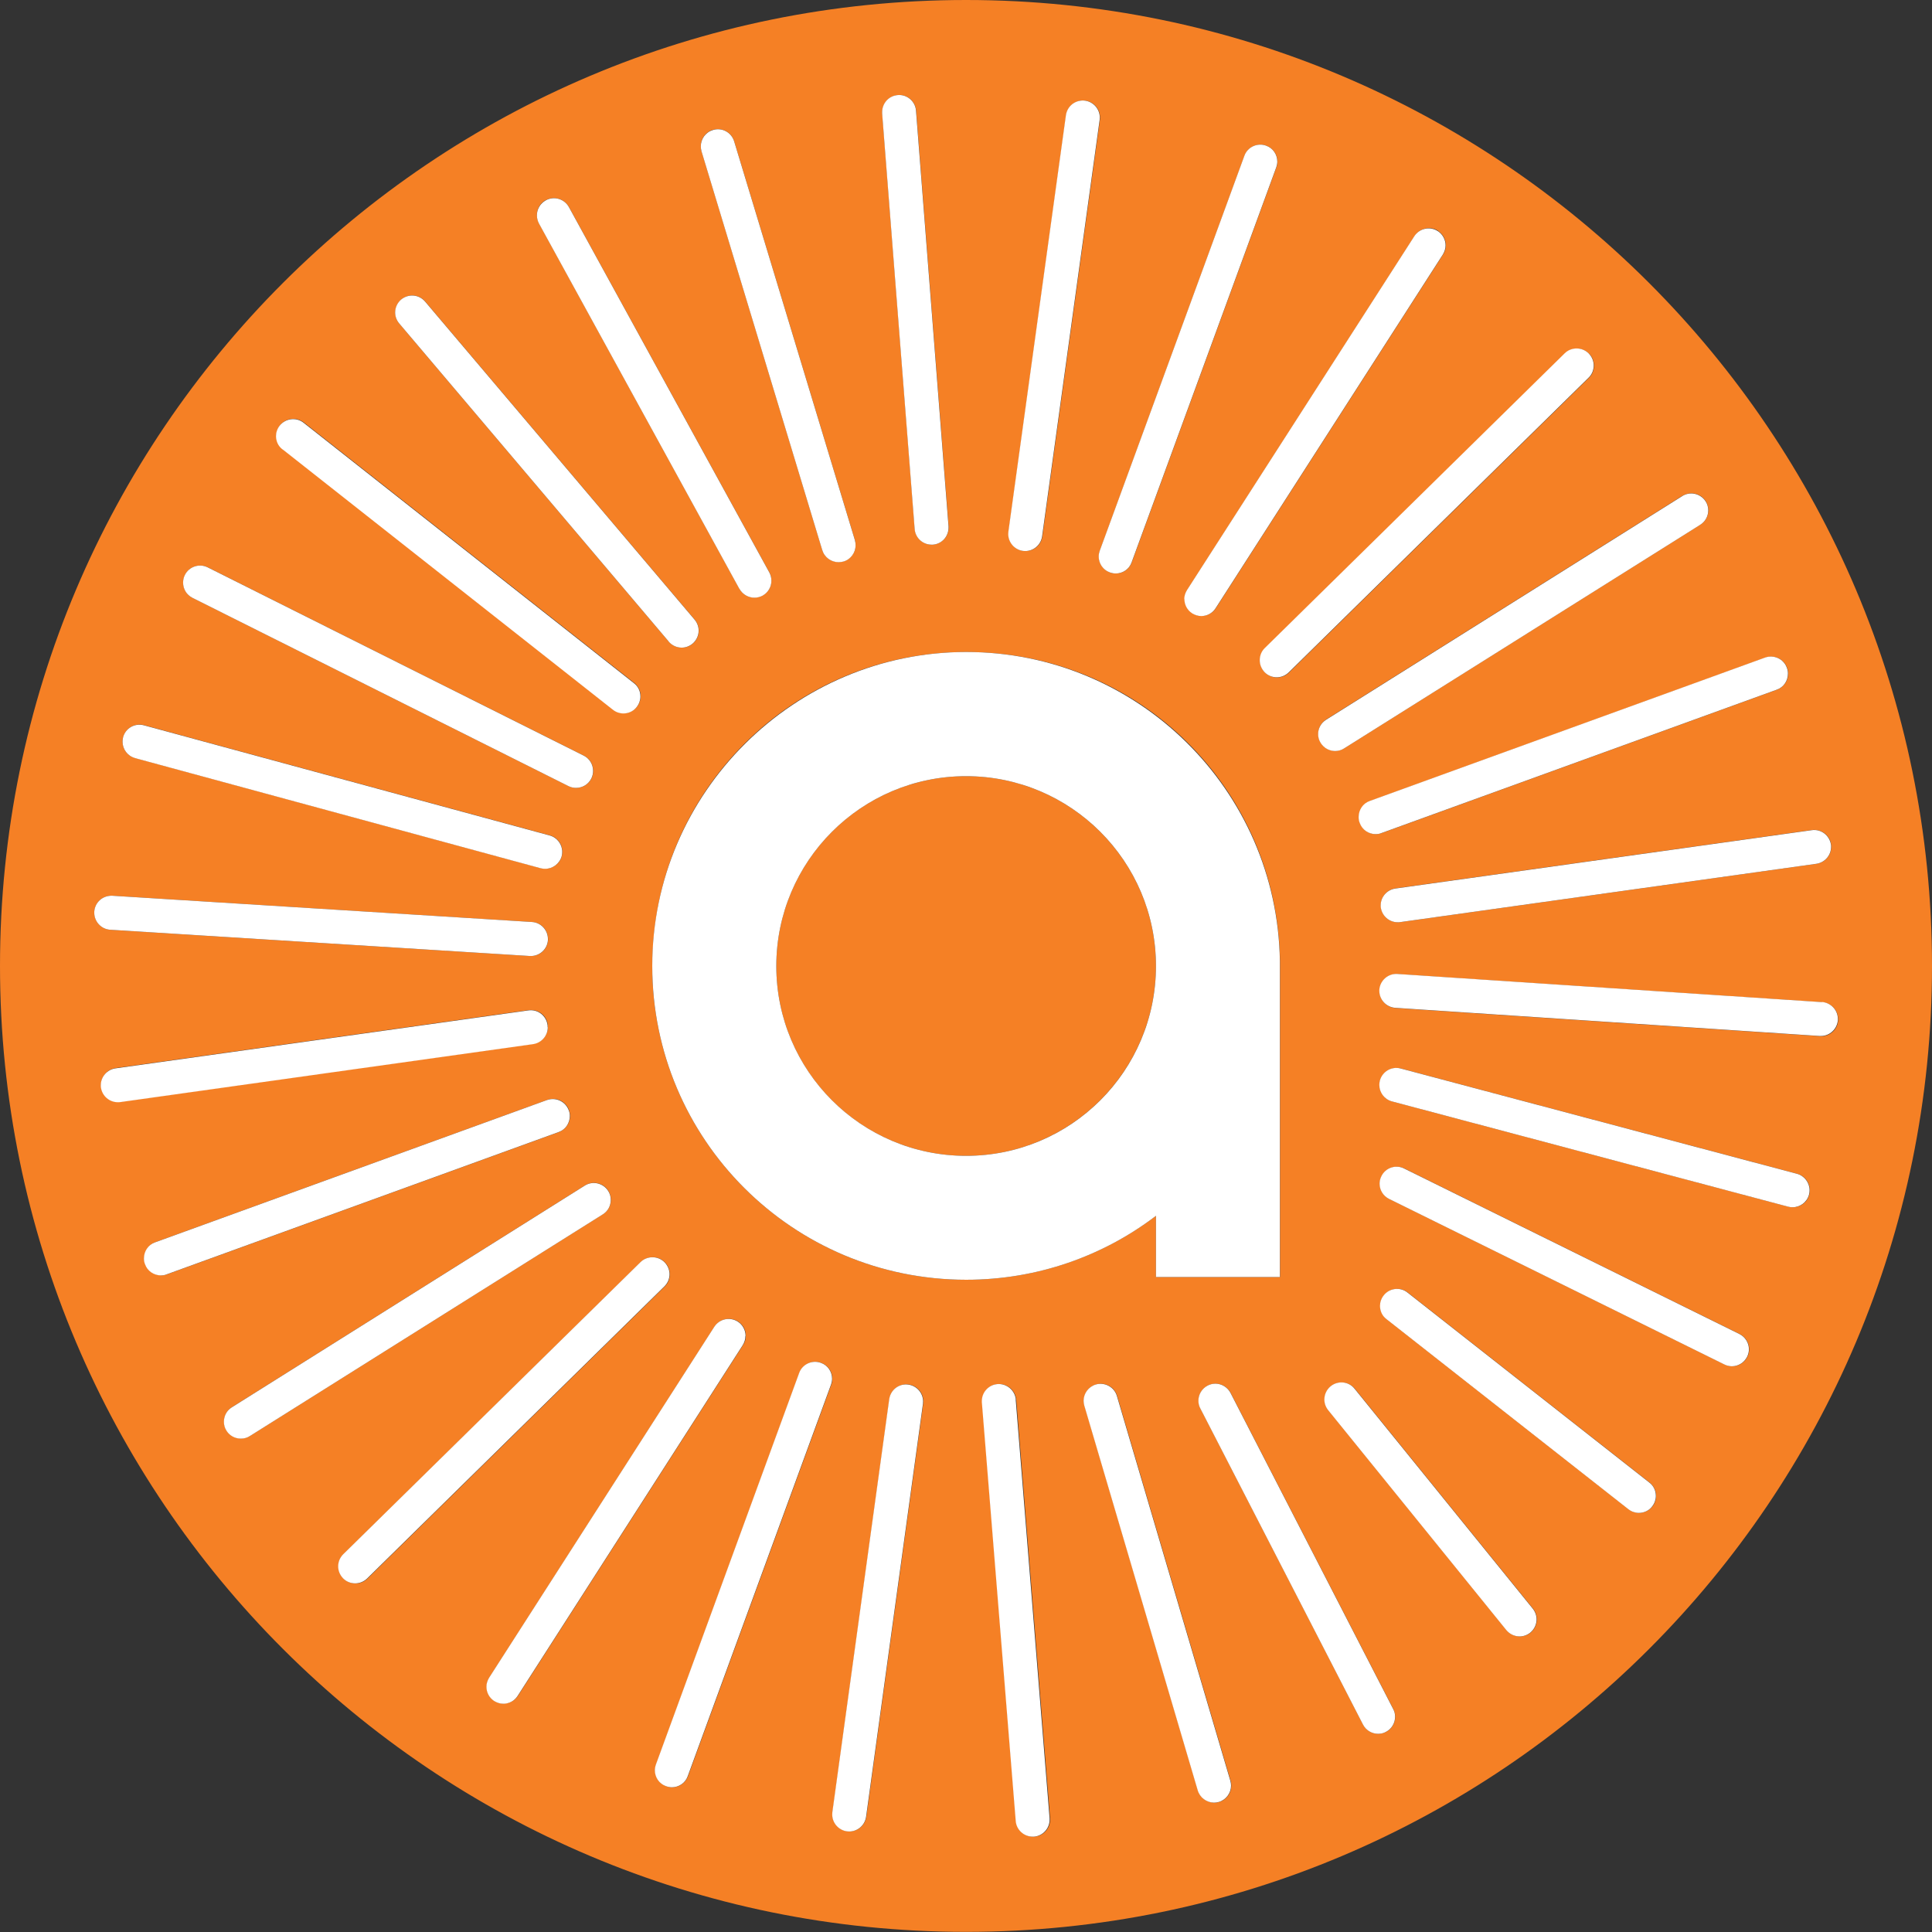 <?xml version="1.0" encoding="UTF-8"?>
<svg xmlns="http://www.w3.org/2000/svg" id="Artwork" viewBox="0 0 142.03 142.03">
  <rect x="0" y="0" width="142.03" height="142.03" fill="#333333" stroke="none"/>
  <defs>
    <style>.cls-1{fill:#f58025;}.cls-1,.cls-2{stroke-width:0px;}.cls-2{fill:#fff;}</style>
  </defs>
  <path class="cls-1" d="m71.02,57.06c-7.7,0-13.95,6.25-13.95,13.96s6.25,13.95,13.95,13.95,13.96-6.25,13.96-13.95-6.25-13.96-13.96-13.96Z"></path>
  <path class="cls-1" d="m71.02,0C31.8,0,0,31.79,0,71.01s31.8,71.01,71.02,71.01,71.01-31.79,71.01-71.01S110.23,0,71.02,0Zm63.59,62.09c0,.06.01.12.01.17,0,.61-.45,1.15-1.08,1.24l-30.61,4.29c-.06,0-.12.01-.17.01-.61,0-1.15-.45-1.24-1.08,0-.06-.01-.12-.01-.17,0-.61.45-1.15,1.08-1.24l30.61-4.29c.68-.09,1.32.38,1.41,1.06Zm-3.23-13c.05.14.08.28.08.43,0,.51-.32.99-.82,1.18l-29.06,10.54c-.14.05-.28.08-.43.08-.51,0-.99-.32-1.17-.82-.05-.14-.08-.28-.08-.43,0-.51.32-.99.82-1.18l29.06-10.54c.65-.24,1.37.1,1.6.75Zm-7.7-12.63c.58-.37,1.36-.19,1.72.39.13.21.19.44.19.66,0,.42-.21.82-.59,1.06l-26.18,16.44c-.21.13-.44.19-.66.19-.42,0-.82-.21-1.06-.59-.13-.21-.19-.44-.19-.66,0-.42.21-.82.59-1.06l26.18-16.44Zm-6.86-10.46c.24.24.36.56.36.88s-.12.65-.37.89l-22.05,21.67c-.24.24-.56.36-.88.36s-.65-.12-.89-.37c-.24-.24-.36-.56-.36-.88s.12-.65.37-.89l22.05-21.67c.49-.48,1.28-.48,1.77.02Zm-11.1-9.02c.37.24.57.64.57,1.05,0,.23-.06.47-.2.67l-16.71,26.01c-.24.37-.64.57-1.05.57-.23,0-.47-.06-.67-.2-.37-.24-.57-.64-.57-1.05,0-.23.06-.47.2-.67l16.71-26.01c.37-.58,1.15-.75,1.73-.38Zm-12.63-6.27c.51.19.82.66.82,1.17,0,.14-.02.29-.08.43l-10.63,29.03c-.19.51-.66.82-1.17.82-.14,0-.29-.02-.43-.08-.51-.19-.82-.66-.82-1.17,0-.14.02-.29.08-.43l10.63-29.03c.24-.65.96-.98,1.6-.74Zm-18.94,28.38l4.23-30.62c.09-.68.72-1.16,1.41-1.07.63.09,1.08.62,1.08,1.24,0,.06,0,.11-.01.17l-4.23,30.62c-.09.63-.62,1.08-1.24,1.08-.06,0-.11,0-.17-.01-.63-.09-1.08-.62-1.08-1.24,0-.06,0-.11.01-.17Zm-8.14-32.1c.68-.06,1.29.46,1.34,1.15l2.39,30.55s0,.07,0,.1c0,.65-.5,1.19-1.15,1.25-.03,0-.07,0-.1,0-.65,0-1.19-.5-1.24-1.15l-2.39-30.55s0-.07,0-.1c0-.65.5-1.19,1.15-1.25Zm-13.6,2.56c.66-.2,1.36.17,1.56.83l8.88,29.33c.04.12.05.24.05.36,0,.54-.35,1.03-.89,1.2-.12.04-.24.05-.36.05-.54,0-1.03-.35-1.2-.89l-8.88-29.33c-.04-.12-.05-.24-.05-.36,0-.54.35-1.03.89-1.2Zm-12.29,5.17c.6-.33,1.37-.11,1.7.49l14.74,26.87c.1.19.15.4.15.6,0,.44-.23.87-.65,1.1-.19.1-.4.15-.6.15-.44,0-.87-.23-1.1-.65l-14.74-26.87c-.1-.19-.15-.4-.15-.6,0-.44.23-.87.65-1.1Zm-10.62,7.3c.53-.45,1.32-.38,1.76.15l19.81,23.38c.2.24.3.52.3.81,0,.35-.15.71-.44.95-.23.2-.52.3-.81.3-.35,0-.71-.15-.95-.44l-19.81-23.38c-.2-.24-.3-.52-.3-.81,0-.35.15-.71.44-.95Zm-8.92,9.25c.43-.54,1.21-.64,1.76-.21l24.28,19.14c.31.25.48.61.48.98,0,.27-.09.54-.27.77-.25.31-.61.48-.98.48-.27,0-.54-.09-.77-.27l-24.28-19.14c-.31-.25-.48-.61-.48-.98,0-.27.09-.54.27-.77Zm-6.98,11c.31-.62,1.06-.87,1.68-.56l27.64,13.84c.44.22.69.66.69,1.12,0,.19-.04.38-.13.56-.22.44-.66.69-1.12.69-.19,0-.38-.04-.56-.13l-27.64-13.84c-.44-.22-.69-.66-.69-1.12,0-.19.04-.38.13-.56Zm-4.54,11.92c.18-.67.87-1.06,1.53-.88l29.83,8.1c.56.15.92.65.92,1.2,0,.11-.01.22-.04.33-.15.56-.66.92-1.21.92-.11,0-.22-.01-.33-.04l-29.83-8.1c-.56-.15-.92-.65-.92-1.2,0-.11.01-.22.04-.33Zm-2.12,12.91s0-.05,0-.08c.04-.69.61-1.2,1.33-1.17l30.85,1.93c.66.04,1.17.59,1.17,1.25,0,.03,0,.05,0,.08-.04.66-.59,1.17-1.25,1.17-.03,0-.05,0-.08,0l-30.85-1.93c-.66-.04-1.17-.59-1.17-1.25Zm1.74,13.91c-.61,0-1.15-.45-1.24-1.08,0-.06-.01-.12-.01-.17,0-.61.45-1.15,1.08-1.24l30.35-4.26c.69-.09,1.32.38,1.41,1.06,0,.06.01.12.01.17,0,.61-.45,1.15-1.08,1.24l-30.35,4.26c-.06,0-.12.01-.18.01Zm3.17,12.74c-.51,0-.99-.32-1.17-.82-.05-.14-.08-.28-.08-.43,0-.51.32-.99.82-1.18l28.81-10.46c.65-.24,1.37.1,1.6.75.05.14.08.28.08.43,0,.51-.32.99-.82,1.18l-28.81,10.46c-.14.05-.29.08-.43.08Zm6.53,11.81c-.21.13-.44.19-.66.19-.42,0-.82-.21-1.06-.58-.13-.21-.19-.44-.19-.66,0-.42.21-.82.58-1.06l25.95-16.3c.58-.37,1.36-.19,1.72.39.13.21.19.44.19.66,0,.42-.21.82-.58,1.06l-25.95,16.3Zm7.75,10.84c-.32,0-.65-.12-.89-.37-.24-.24-.36-.56-.36-.88s.12-.65.37-.89l21.86-21.48c.49-.48,1.28-.48,1.77.02.24.24.36.56.36.88s-.12.65-.37.89l-21.86,21.48c-.24.24-.56.36-.88.36Zm10.89,8.84c-.23,0-.47-.06-.67-.2-.37-.24-.58-.64-.57-1.05,0-.23.06-.46.2-.67l16.55-25.79c.37-.58,1.15-.75,1.73-.38.37.24.58.64.57,1.05,0,.23-.06.46-.2.67l-16.55,25.79c-.24.37-.64.57-1.05.57Zm24.09-23.45l-10.53,28.78c-.19.51-.66.82-1.17.82-.14,0-.29-.02-.43-.08-.51-.19-.82-.66-.82-1.17,0-.14.02-.29.08-.43l10.53-28.78c.24-.65.96-.98,1.6-.74.51.19.82.66.82,1.17,0,.14-.02.29-.08.43Zm6.76,1.4l-4.18,30.36c-.09.63-.62,1.08-1.24,1.08-.06,0-.11,0-.17-.01-.63-.09-1.08-.62-1.08-1.24,0-.06,0-.11.01-.17l4.18-30.36c.09-.68.72-1.16,1.41-1.07.63.09,1.08.62,1.08,1.24,0,.06,0,.11-.01.17Zm-19.91-32.18c0-12.75,10.33-23.08,23.08-23.08s22.87,10.14,23.06,22.72h0v23.23h-9.12v-4.5c-3.88,2.95-8.71,4.7-13.95,4.7-12.75,0-23.08-10.33-23.08-23.07Zm28.08,64.01s-.07,0-.1,0c-.64,0-1.19-.5-1.24-1.15l-2.49-30.78s0-.07,0-.1c0-.64.5-1.19,1.15-1.24.68-.05,1.29.46,1.35,1.15l2.49,30.78s0,.07,0,.1c0,.64-.5,1.19-1.15,1.24Zm13.58-2.55c-.12.04-.24.05-.35.05-.54,0-1.04-.35-1.2-.9l-8.34-28.29c-.04-.12-.05-.24-.05-.35,0-.54.35-1.04.9-1.2.66-.2,1.36.18,1.55.85l8.34,28.29c.04.12.05.24.05.35,0,.54-.35,1.04-.9,1.2Zm12.27-5.15c-.18.09-.38.14-.57.14-.45,0-.89-.25-1.11-.68l-11.96-23.24c-.09-.18-.14-.38-.14-.57,0-.45.25-.89.68-1.11.61-.32,1.37-.07,1.68.54l11.96,23.24c.09.18.14.38.14.57,0,.45-.25.89-.68,1.11Zm10.63-7.3c-.23.19-.51.28-.79.28-.36,0-.73-.16-.97-.46l-13.1-16.17c-.19-.23-.28-.51-.28-.79,0-.36.16-.72.46-.97.54-.43,1.32-.35,1.76.18l13.1,16.17c.19.23.28.51.28.79,0,.36-.16.72-.46.97Zm8.96-9.28c-.25.31-.61.48-.98.48-.27,0-.54-.09-.77-.27l-17.78-13.97c-.31-.25-.48-.61-.48-.98,0-.27.09-.54.27-.77.43-.54,1.21-.64,1.75-.21l17.78,13.97c.31.25.48.61.48.98,0,.27-.09.54-.27.77Zm6.98-11c-.22.44-.66.7-1.12.7-.19,0-.37-.04-.55-.13l-24.65-12.17c-.44-.22-.7-.66-.7-1.12,0-.19.04-.37.13-.55.31-.62,1.05-.87,1.67-.57l24.65,12.17c.44.22.7.66.7,1.12,0,.19-.04.37-.13.55Zm4.55-11.92c-.15.56-.65.93-1.21.93-.11,0-.21-.01-.32-.04l-29.13-7.74c-.56-.15-.93-.65-.93-1.21,0-.11.01-.21.04-.32.18-.67.86-1.06,1.53-.89l29.13,7.74c.56.15.93.65.93,1.21,0,.11-.01.21-.04.32Zm.87-11.65s-.06,0-.08,0l-31.21-2.07c-.66-.04-1.17-.59-1.17-1.25,0-.03,0-.06,0-.08.05-.69.65-1.21,1.33-1.16l31.21,2.07c.66.04,1.17.59,1.17,1.25,0,.03,0,.06,0,.08-.04.66-.59,1.17-1.25,1.17Z"></path>
  <path class="cls-2" d="m84.97,93.88h9.12v-23.23h0c-.19-12.58-10.44-22.72-23.06-22.72s-23.08,10.33-23.08,23.08,10.33,23.07,23.08,23.07c5.24,0,10.08-1.75,13.95-4.7v4.5Zm-13.95-8.91c-7.7,0-13.95-6.25-13.95-13.95s6.25-13.96,13.95-13.96,13.96,6.25,13.96,13.96-6.25,13.95-13.96,13.95Z"></path>
  <path class="cls-2" d="m67.24,38.89c.05.66.6,1.15,1.24,1.15.03,0,.07,0,.1,0,.66-.05,1.15-.6,1.15-1.25,0-.03,0-.07,0-.1l-2.39-30.55c-.05-.69-.66-1.21-1.34-1.15-.66.05-1.15.6-1.15,1.25,0,.03,0,.07,0,.1l2.39,30.55Z"></path>
  <path class="cls-2" d="m74.68,102.9c-.06-.69-.67-1.2-1.35-1.15-.65.05-1.15.6-1.15,1.24,0,.03,0,.07,0,.1l2.49,30.78c.05.65.6,1.15,1.24,1.15.03,0,.07,0,.1,0,.65-.05,1.15-.6,1.15-1.24,0-.03,0-.07,0-.1l-2.49-30.78Z"></path>
  <path class="cls-2" d="m40.26,75.51c0-.06,0-.12-.01-.17-.1-.68-.72-1.16-1.41-1.06l-30.35,4.26c-.62.09-1.08.62-1.08,1.24,0,.06,0,.12.01.17.09.62.62,1.08,1.24,1.08.06,0,.12,0,.18-.01l30.35-4.26c.62-.09,1.08-.62,1.08-1.24Z"></path>
  <path class="cls-2" d="m101.5,66.55c0,.06,0,.12.01.17.09.62.62,1.08,1.24,1.08.06,0,.12,0,.17-.01l30.61-4.29c.62-.09,1.08-.62,1.08-1.24,0-.06,0-.12-.01-.17-.1-.68-.73-1.16-1.41-1.06l-30.61,4.29c-.62.09-1.08.62-1.08,1.24Z"></path>
  <path class="cls-2" d="m54.81,98.21c0-.41-.2-.81-.57-1.05-.58-.37-1.35-.21-1.73.38l-16.55,25.79c-.13.21-.2.44-.2.67,0,.41.2.81.57,1.05.21.13.44.2.67.2.41,0,.81-.2,1.05-.57l16.55-25.79c.13-.21.2-.44.2-.67Z"></path>
  <path class="cls-2" d="m87.07,44.04c0,.41.2.81.57,1.05.21.13.44.2.67.2.41,0,.81-.2,1.05-.57l16.71-26.01c.13-.21.2-.44.2-.67,0-.41-.2-.81-.57-1.05-.58-.37-1.35-.21-1.73.38l-16.71,26.01c-.13.21-.2.44-.2.67Z"></path>
  <path class="cls-2" d="m121.25,108.99l-17.78-13.97c-.54-.43-1.33-.33-1.75.21-.18.23-.27.5-.27.77,0,.37.16.74.48.98l17.78,13.97c.23.18.5.27.77.27.37,0,.74-.16.98-.48.18-.23.27-.5.27-.77,0-.37-.16-.74-.48-.98Z"></path>
  <path class="cls-2" d="m20.78,33.04l24.28,19.14c.23.18.5.27.77.27.37,0,.74-.16.98-.48.18-.23.27-.5.27-.77,0-.37-.16-.74-.48-.98l-24.28-19.14c-.54-.43-1.33-.33-1.76.21-.18.23-.27.5-.27.77,0,.37.16.74.48.98Z"></path>
  <path class="cls-2" d="m60.45,40.44c.16.54.66.89,1.2.89.12,0,.24-.02.36-.05.54-.16.89-.66.89-1.2,0-.12-.02-.24-.05-.36l-8.88-29.33c-.2-.66-.9-1.04-1.56-.83-.54.16-.89.66-.89,1.2,0,.12.02.24.05.36l8.88,29.33Z"></path>
  <path class="cls-2" d="m82.11,102.63c-.19-.66-.89-1.04-1.55-.85-.54.16-.9.66-.9,1.2,0,.12.02.24.05.35l8.34,28.29c.16.54.66.9,1.2.9.12,0,.24-.02.35-.05.54-.16.9-.66.9-1.2,0-.12-.02-.24-.05-.35l-8.34-28.29Z"></path>
  <path class="cls-2" d="m41.89,82.05c0-.14-.02-.29-.08-.43-.24-.65-.95-.98-1.6-.75l-28.81,10.46c-.51.18-.82.66-.82,1.18,0,.14.02.29.08.43.18.51.66.82,1.17.82.14,0,.29-.02.43-.08l28.81-10.46c.51-.18.82-.66.82-1.18Z"></path>
  <path class="cls-2" d="m99.88,60.07c0,.14.02.29.08.43.18.51.66.82,1.17.82.14,0,.29-.02.43-.08l29.06-10.54c.51-.18.82-.66.82-1.18,0-.14-.02-.29-.08-.43-.23-.65-.95-.98-1.6-.75l-29.06,10.54c-.51.18-.82.66-.82,1.18Z"></path>
  <path class="cls-2" d="m60.35,100.19c-.65-.24-1.37.1-1.6.74l-10.53,28.78c-.05.14-.08.29-.08.43,0,.51.31.99.82,1.17.14.05.29.08.43.08.51,0,.99-.31,1.17-.82l10.53-28.78c.05-.14.08-.29.08-.43,0-.51-.31-.99-.82-1.17Z"></path>
  <path class="cls-2" d="m80.77,40.91c0,.51.31.99.82,1.17.14.05.29.08.43.08.51,0,.99-.31,1.17-.82l10.63-29.03c.05-.14.08-.29.08-.43,0-.51-.31-.99-.82-1.17-.65-.24-1.37.1-1.6.74l-10.63,29.03c-.05.14-.08.29-.08.43Z"></path>
  <path class="cls-2" d="m127.87,98.07l-24.65-12.17c-.62-.31-1.37-.05-1.67.57-.09.18-.13.37-.13.55,0,.46.26.9.7,1.12l24.65,12.17c.18.09.37.13.55.13.46,0,.9-.26,1.12-.7.09-.18.13-.37.13-.55,0-.46-.26-.9-.7-1.12Z"></path>
  <path class="cls-2" d="m14.15,43.95l27.64,13.84c.18.09.37.13.56.13.46,0,.9-.25,1.12-.69.09-.18.13-.37.13-.56,0-.46-.25-.9-.69-1.12l-27.64-13.84c-.62-.31-1.37-.06-1.68.56-.09.18-.13.37-.13.56,0,.46.25.9.69,1.12Z"></path>
  <path class="cls-2" d="m54.36,43.29c.23.41.66.65,1.1.65.2,0,.41-.05.6-.15.41-.23.65-.65.65-1.1,0-.2-.05-.41-.15-.6l-14.74-26.87c-.33-.6-1.09-.83-1.7-.49-.41.23-.65.65-.65,1.1,0,.2.05.41.15.6l14.74,26.87Z"></path>
  <path class="cls-2" d="m90.46,102.4c-.32-.61-1.07-.86-1.68-.54-.43.22-.68.66-.68,1.11,0,.19.04.39.14.57l11.96,23.24c.22.43.66.68,1.11.68.19,0,.39-.04.57-.14.43-.22.68-.66.68-1.11,0-.19-.04-.39-.14-.57l-11.96-23.24Z"></path>
  <path class="cls-2" d="m44.9,88.21c0-.23-.06-.46-.19-.66-.37-.58-1.14-.76-1.72-.39l-25.95,16.3c-.38.24-.58.64-.58,1.06,0,.23.06.46.19.66.24.38.64.58,1.06.58.23,0,.46-.06.66-.19l25.95-16.3c.38-.24.58-.64.58-1.06Z"></path>
  <path class="cls-2" d="m96.9,53.96c0,.23.06.46.19.66.24.38.64.59,1.06.59.23,0,.46-.06.66-.19l26.18-16.44c.38-.24.59-.64.59-1.06,0-.23-.06-.46-.19-.66-.37-.58-1.14-.76-1.72-.39l-26.18,16.44c-.38.24-.59.64-.59,1.06Z"></path>
  <path class="cls-2" d="m132.1,86.29l-29.13-7.74c-.67-.18-1.35.22-1.53.89-.03.11-.04.22-.04.32,0,.55.37,1.06.93,1.21l29.13,7.74c.11.03.22.04.32.04.55,0,1.06-.37,1.21-.93.03-.11.04-.22.04-.32,0-.55-.37-1.06-.93-1.21Z"></path>
  <path class="cls-2" d="m9.92,55.73l29.83,8.1c.11.03.22.04.33.04.55,0,1.05-.37,1.21-.92.03-.11.04-.22.04-.33,0-.55-.37-1.05-.92-1.2l-29.83-8.1c-.67-.18-1.35.21-1.53.88-.03.11-.04.22-.04.33,0,.55.37,1.05.92,1.2Z"></path>
  <path class="cls-2" d="m49.16,47.17c.25.29.6.44.95.44.29,0,.57-.1.81-.3.29-.25.44-.6.44-.95,0-.29-.1-.57-.3-.81l-19.81-23.38c-.45-.53-1.23-.59-1.76-.15-.29.25-.44.6-.44.95,0,.29.1.57.3.81l19.81,23.38Z"></path>
  <path class="cls-2" d="m99.58,102.09c-.43-.54-1.22-.62-1.76-.18-.3.25-.46.61-.46.97,0,.28.09.55.28.79l13.1,16.17c.25.3.61.46.97.46.28,0,.55-.09.79-.28.3-.25.46-.61.46-.97,0-.28-.09-.55-.28-.79l-13.1-16.17Z"></path>
  <path class="cls-2" d="m49.22,93.68c0-.32-.12-.63-.36-.88-.48-.49-1.28-.5-1.77-.02l-21.86,21.48c-.25.25-.37.57-.37.89s.12.63.36.88c.24.25.57.37.89.37s.63-.12.88-.36l21.86-21.48c.25-.25.37-.57.37-.89Z"></path>
  <path class="cls-2" d="m92.61,48.54c0,.32.12.63.36.88.24.25.57.37.89.37s.63-.12.88-.36l22.05-21.67c.25-.24.37-.57.37-.89s-.12-.63-.36-.88c-.48-.49-1.28-.5-1.77-.02l-22.05,21.67c-.25.24-.37.57-.37.89Z"></path>
  <path class="cls-2" d="m66.78,101.79c-.69-.1-1.31.38-1.41,1.07l-4.18,30.36c0,.06-.01.12-.01.17,0,.61.45,1.15,1.08,1.24.06,0,.12.01.17.01.61,0,1.15-.45,1.24-1.08l4.18-30.36c0-.06.01-.12.01-.17,0-.61-.45-1.15-1.08-1.24Z"></path>
  <path class="cls-2" d="m75.2,40.5c.06,0,.12.01.17.01.61,0,1.15-.45,1.24-1.08l4.23-30.62c0-.06.01-.12.01-.17,0-.61-.45-1.15-1.08-1.24-.69-.09-1.31.38-1.41,1.07l-4.23,30.62c0,.06-.01.12-.01.17,0,.61.45,1.15,1.08,1.24Z"></path>
  <path class="cls-2" d="m133.94,73.67l-31.21-2.07c-.68-.05-1.28.48-1.33,1.16,0,.03,0,.06,0,.08,0,.65.51,1.2,1.17,1.25l31.21,2.07s.06,0,.08,0c.65,0,1.2-.51,1.25-1.17,0-.03,0-.06,0-.08,0-.65-.51-1.2-1.17-1.25Z"></path>
  <path class="cls-2" d="m38.95,70.28s.05,0,.08,0c.65,0,1.21-.51,1.25-1.17,0-.03,0-.05,0-.08,0-.65-.51-1.21-1.17-1.25l-30.85-1.93c-.71-.03-1.28.48-1.33,1.17,0,.03,0,.05,0,.08,0,.65.51,1.21,1.17,1.25l30.85,1.93Z"></path>
</svg>
